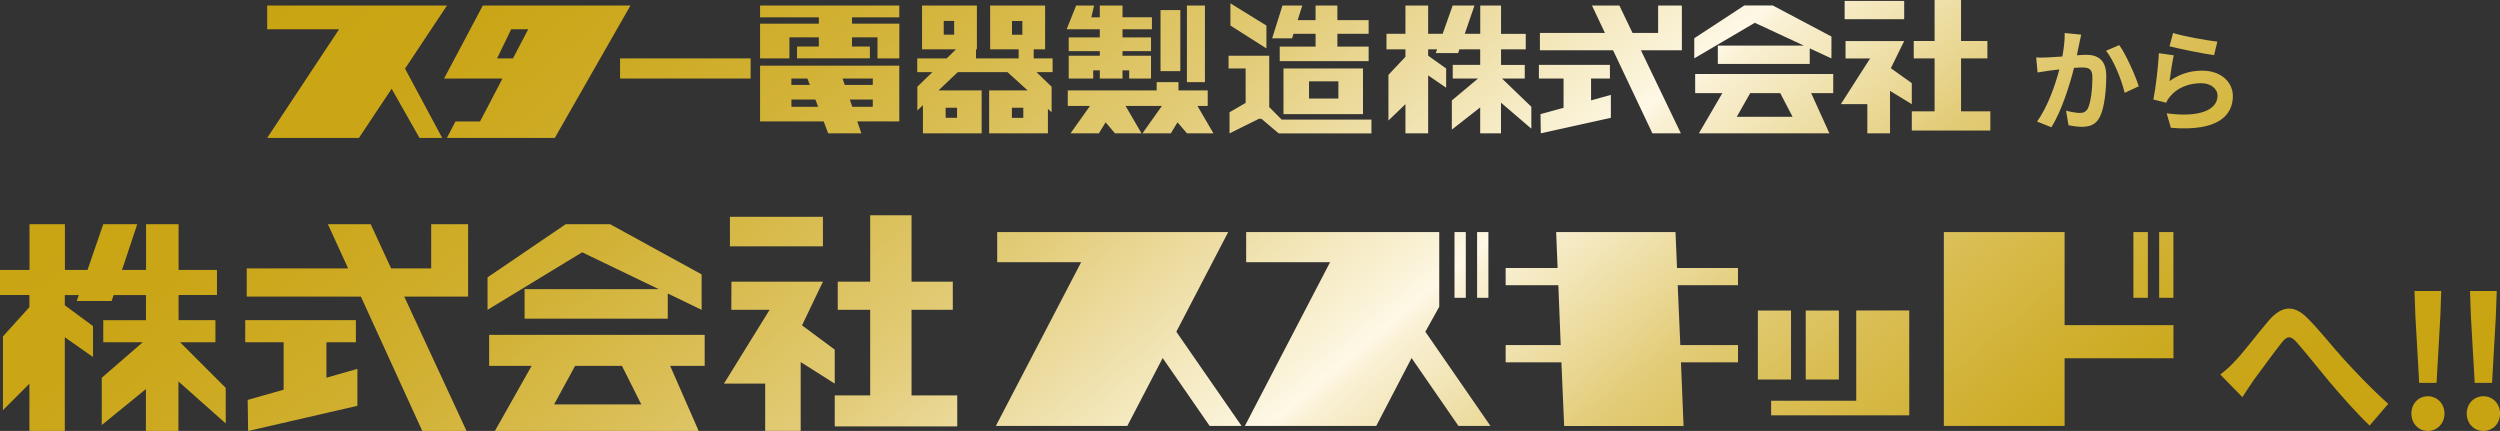 <?xml version="1.0" encoding="UTF-8"?><svg id="_レイヤー_2" xmlns="http://www.w3.org/2000/svg" xmlns:xlink="http://www.w3.org/1999/xlink" viewBox="0 0 499.95 86.18"><rect x="0" y="0" width="499.95" height="86.18" fill="#333333" stroke="none"/><defs><style>.cls-1{fill:url(#_名称未設定グラデーション_40);}</style><linearGradient id="_名称未設定グラデーション_40" x1="134.76" y1="-67.16" x2="360.27" y2="201.6" gradientUnits="userSpaceOnUse"><stop offset="0" stop-color="#c9a412"/><stop offset=".08" stop-color="#caa516"/><stop offset=".15" stop-color="#cdaa22"/><stop offset=".23" stop-color="#d2b236"/><stop offset=".3" stop-color="#d9bd52"/><stop offset=".38" stop-color="#e2cb76"/><stop offset=".45" stop-color="#eddda3"/><stop offset=".53" stop-color="#faf2d6"/><stop offset=".55" stop-color="#fef8e6"/><stop offset=".56" stop-color="#faf1d6"/><stop offset=".62" stop-color="#eddda2"/><stop offset=".67" stop-color="#e2cb76"/><stop offset=".73" stop-color="#d9bd52"/><stop offset=".79" stop-color="#d2b236"/><stop offset=".84" stop-color="#ccaa21"/><stop offset=".9" stop-color="#c9a515"/><stop offset=".96" stop-color="#c9a412"/></linearGradient></defs><g id="_レイヤー_1-2"><path class="cls-1" d="M80.99,13.71l7.44,13.87h-4.54l-5.57-9.83-6.54,9.83h-18.35l14.38-21.73h-14.38V1.1h35.96l-8.38,12.61ZM117.73,15.71l-6.78,11.87h-21.58l1.71-3.29h4.92l4.48-8.58h-11.68l7.76-14.61h29.52l-6.24,10.92-2.11,3.69ZM102.58,11.68l3.06-5.83h-3.41l-2.83,5.83h3.18ZM150.11,11.68h-26.11v4.02h26.11v-4.02ZM152,13.13h27.84v11.15h-8.4l.82,2.39h-6.64l-.9-2.39h-12.72v-11.15ZM163.62,21.36l-.56-1.46h-4.79v1.46h5.35ZM174.54,21.36v-1.46h-4.59l.49,1.46h4.1ZM174.54,15.7h-6.05l.44,1.28h5.61v-1.28ZM158.26,15.7v1.28h3.69l-.49-1.28h-3.2ZM179.84,3.46V1.1h-27.84v2.36h11.75v1.27h-11.75v6.95h5.87v-4.21h5.88v1.84h-4.36v2.36h14.57v-2.36h-3.58v-1.84h5.1v4.21h4.37v-6.95h-9.46v-1.27h9.46ZM210.49,14.42h-3.22l3.03,2.92v5.11l-.74-.68v4.9h-11.75v-8.59h7.7l-4.04-3.66h-9.93l-3.85,3.66h8.62v8.59h-11.74v-5.64l-1.12,1.07v-4.76l3.02-2.92h-3.04v-2.74h5.89l1.87-1.82h-6.8V1.1h10.97v8.76h-.18v1.82h8.53v-1.82h-5.7V1.1h10.99v8.76h-2.28v1.82h3.78v2.74ZM202.38,6.94h2.07v-2.74h-2.07v2.74ZM190.81,4.19h-2.08v2.74h2.08v-2.74ZM189.11,23.56h2.28v-2.02h-2.28v2.02ZM204.64,21.55h-2.28v2.02h2.28v-2.02ZM219.94,7.48h-6.22v2.75h6.22v.92h-6.22v4.56h4.9v-1.64h1.32v1.64h4.54v-1.64h1.33v1.64h4.37v-4.56h-5.7v-.92h5.7v-2.75h-5.7v-1.63h5.88v-2.39h-5.88V1.1h-4.54v2.36h-1.69l.55-2.36h-3.59l-1.9,4.75h6.63v1.63ZM236.04,2.01h-3.96v12.22h3.96V2.01ZM240.96,1.1h-3.6v15.33h3.6V1.1ZM239.46,21.18h2.06v-3.1h-5.85v-1.65h-4.36v1.65h-17.78v3.1h4.45l-3.89,5.48h5.67l1.34-2.2,1.87,2.2h5.31l-3.19-5.48h7.27l-3.89,5.48h5.68l1.33-2.2,1.89,2.2h5.29l-3.19-5.48ZM253.26,5.11l-7.2-4.44v4.44l7.2,4.57v-4.57ZM256.31,23.92l-2.49-2.51v-10.26h-8.13v2.54h3.41v6.89l-3.22,1.87v4.22l5.88-2.91h.51l3.44,2.91h18.55v-2.75h-17.95ZM258.66,6.76h4.43v2.56h-7.17v2.91h17.78v-2.91h-6.25v-2.56h6.25v-2.74h-6.25V1.1h-4.36v2.92h-3.58l.92-2.92h-3.96l-2.07,6.57h3.99l.28-.91ZM272.57,22.82h-15.9v-9.13h15.9v9.13ZM261.78,19.71h5.87v-3.45h-5.87v3.45ZM306.25,21.36l-5.87-5.65h4.54v-2.73h-4.74v-3.11h4.94v-3.1h-4.94V1.1h-4.16v5.66h-3.1l1.95-5.66h-4.36l-2.01,5.66h-2.9V1.1h-4.54v5.66h-3.79v3.1h3.79v1.5l-3.4,3.61v9.13l3.4-3.27v5.84h4.54v-11.6l3.6,2.47v-3.85l-3.6-2.56v-1.27h1.79l-.26.75h4.47l.25-.75h4.16v3.11h-5.49v2.73h5.06l-5.24,4.39v5.83l5.67-4.44v5.18h4.16v-6.13l6.07,5.2v-4.37ZM331.59,1.1v5.48h-5.12l-2.63-5.48h-5.48l2.59,5.48h-13v3.47h14.63l7.87,16.62h5.69l-7.99-16.62h8.19V1.1h-4.75ZM318.18,15.7h3.77v-2.73h-14.2v2.73h4.93v5.86l-4.61,1.26.06,3.84,14.01-3.1v-4.58l-3.96,1.09v-4.37ZM360.73,9.12h-17.2v3.66h18.38v-3.11l4.34,2.01v-4.38l-11.75-6.21h-5.67l-10.01,6.56v4.02l12.11-7.11,9.82,4.56ZM366.61,18.63h-4.41l3.65,8.04h-26.11l4.69-8.04h-5.43v-3.83h27.61v3.83ZM356.02,18.63h-6.02l-2.68,4.73h11.16l-2.46-4.73ZM380.8.19h-11.91v3.65h11.91V.19ZM382.32,20.83v-4.21l-4.19-2.98,2.67-5.43h-11.73v3.48s4.91,0,4.91,0l-5.85,9.14h5.3v5.84h4.54v-8.5l4.35,2.66ZM392.17,22.27v-10.59h5.27v-3.48h-5.27V0h-5.29v8.2h-4.17v3.48h4.17v10.59h-4.56v3.84h15.71v-3.84h-5.86ZM415.8,8.77c.11-.55.27-1.26.4-1.84l-3.3-.33c.02,1.4-.16,3.01-.47,4.7-1.13.09-2.17.15-2.86.18-.82.02-1.57.07-2.37,0l.27,3.01c.66-.11,1.84-.27,2.46-.38.42-.04,1.11-.13,1.9-.22-.8,3.04-2.33,7.51-4.47,10.41l2.88,1.15c2.04-3.26,3.68-8.51,4.52-11.87.62-.04,1.17-.09,1.53-.09,1.4,0,2.15.24,2.15,2.01,0,2.19-.29,4.87-.89,6.14-.35.73-.93.95-1.66.95-.6,0-1.86-.22-2.72-.46l.49,2.92c.75.15,1.79.31,2.66.31,1.66,0,2.9-.49,3.63-2.04.95-1.93,1.26-5.52,1.26-8.13,0-3.19-1.66-4.23-4.01-4.23-.47,0-1.13.04-1.86.09.16-.8.31-1.62.47-2.28M427.71,17.26c-.66-2.1-2.53-6.34-3.9-8.24l-2.64,1.13c1.57,1.95,3.15,5.96,3.72,8.42l2.81-1.31M433.87,16.24c.16-1.26.55-3.97.84-5.18l-2.97-.42c-.15,2.75-.66,7.09-1.11,9.26l2.55.64c.2-.44.42-.8.82-1.28,1.4-1.68,3.65-2.62,6.16-2.62,1.93,0,3.3,1.06,3.3,2.5,0,2.81-3.52,4.43-10.17,3.52l.84,2.9c9.21.77,12.4-2.33,12.4-6.36,0-2.68-2.26-5.07-6.14-5.07-2.33,0-4.52.64-6.53,2.1M443.43,8.33c-1.93-.22-6.76-1.06-8.86-1.73l-.71,2.66c1.73.44,6.67,1.48,8.91,1.77l.66-2.7M447.09,72.08c-1.08,1.16-1.99,1.99-3.07,2.82l4.41,4.52c.61-.94,1.45-2.24,2.28-3.43,1.55-2.06,4.12-5.64,5.57-7.45,1.05-1.34,1.73-1.52,3-.11,1.7,1.92,4.41,5.35,6.65,8.03,2.28,2.68,5.35,6.18,7.95,8.64l3.72-4.34c-3.44-3.07-6.51-6.33-8.82-8.86-2.13-2.31-5.03-6.04-7.48-8.42-2.64-2.57-4.99-2.31-7.52.54-2.24,2.6-5.03,6.33-6.69,8.06M482.23,82.71c0,1.95,1.41,3.47,3.29,3.47s3.33-1.52,3.33-3.47-1.45-3.47-3.33-3.47-3.29,1.48-3.29,3.47M483.79,76.56h3.47l.76-13.34.18-5.02h-5.35l.18,5.02.76,13.34ZM493.3,82.71c0,1.95,1.41,3.47,3.33,3.47s3.33-1.52,3.33-3.47-1.44-3.47-3.33-3.47-3.33,1.48-3.33,3.47M494.89,76.56h3.47l.76-13.34.18-5.02h-5.35l.18,5.02.76,13.34ZM245.61,46.41h-46.19v6.02h16.79l-17.06,32.75h26.29l7.07-13.58,9.4,13.58h6.38l-13.05-18.84,10.38-19.94ZM287.82,61.37v-14.96h-38.61v6.02h16.78l-17.04,32.75h26.27l7.07-13.58,9.37,13.58h6.4l-13.02-18.84,2.77-4.98ZM293.13,46.41h-2.26v13.15h2.26v-13.15ZM297.65,46.41h-2.26v13.15h2.26v-13.15ZM429.53,46.41h-2.89v13.15h2.89v-13.15ZM431.79,59.56h2.85v-13.15h-2.85v13.15ZM335.08,46.41h-23.88l.29,7.19h-10.39v3.44h10.54l.47,11.97h-11.01v3.45h11.15l.55,12.73h23.88l-.52-12.73h11.41v-3.45h-11.54l-.52-11.97h12.05v-3.44h-12.19l-.3-7.19ZM358.17,62.1h-6.63v13.8h6.63v-13.8ZM367.74,62.1h-6.63v13.8h6.63v-13.8ZM371.21,80.14h-17.02v2.92h27.62v-20.97h-10.6v18.05ZM412.88,46.41h-24.15v38.77h24.15v-13.54h21.77v-6.62h-21.77v-18.62ZM45.16,77.59l-9.15-9.15h7.07v-4.42h-7.37v-5.02h7.68v-5.02h-7.68v-9.15h-6.5v9.15h-4.81l3.05-9.15h-6.8l-3.15,9.15h-4.52v-9.15h-7.08v9.15H0v5.02h5.88v2.42l-5.29,5.86v14.75l5.29-5.3v9.46h7.08v-18.75l5.64,3.96v-6.19l-5.64-4.16v-2.04h2.79l-.41,1.19h6.98l.4-1.19h6.47v5.02h-8.54v4.42h7.89l-8.19,7.1v9.45l8.83-7.19v8.38h6.5v-9.91l9.46,8.4v-7.08ZM86.23,44.83v8.85h-8.01l-4.09-8.85h-8.56l4.05,8.85h-20.28v5.63h22.83l12.28,26.87h8.85l-12.46-26.87h12.77v-14.48h-7.39ZM65.29,68.44h5.88v-4.42h-22.13v4.42h7.68v9.49l-7.19,2.05.09,6.21,21.85-5.03v-7.39l-6.19,1.76v-7.08ZM131.73,57.82h-26.82v5.91h28.63v-5.04l6.77,3.27v-7.09l-18.31-10.04h-8.86l-15.64,10.63v6.5l18.92-11.51,15.31,7.37ZM140.91,73.17h-6.89l5.7,13.01h-40.75l7.34-13.01h-8.49v-6.2h43.1v6.2ZM124.38,73.17h-9.37l-4.2,7.7h17.43l-3.86-7.7ZM164.57,43.35h-18.6v5.91h18.6v-5.91ZM166.93,76.72v-6.8l-6.54-4.86,4.18-8.73h-18.3l-.02,5.62h7.66l-9.13,14.76h8.24v9.46h7.1v-13.77l6.8,4.31ZM182.29,79.07v-17.12h8.25v-5.62h-8.25v-13.28h-8.27v13.28h-6.49v5.62h6.49v17.12h-7.09v6.2h24.5v-6.2h-9.14Z"/></g></svg>
